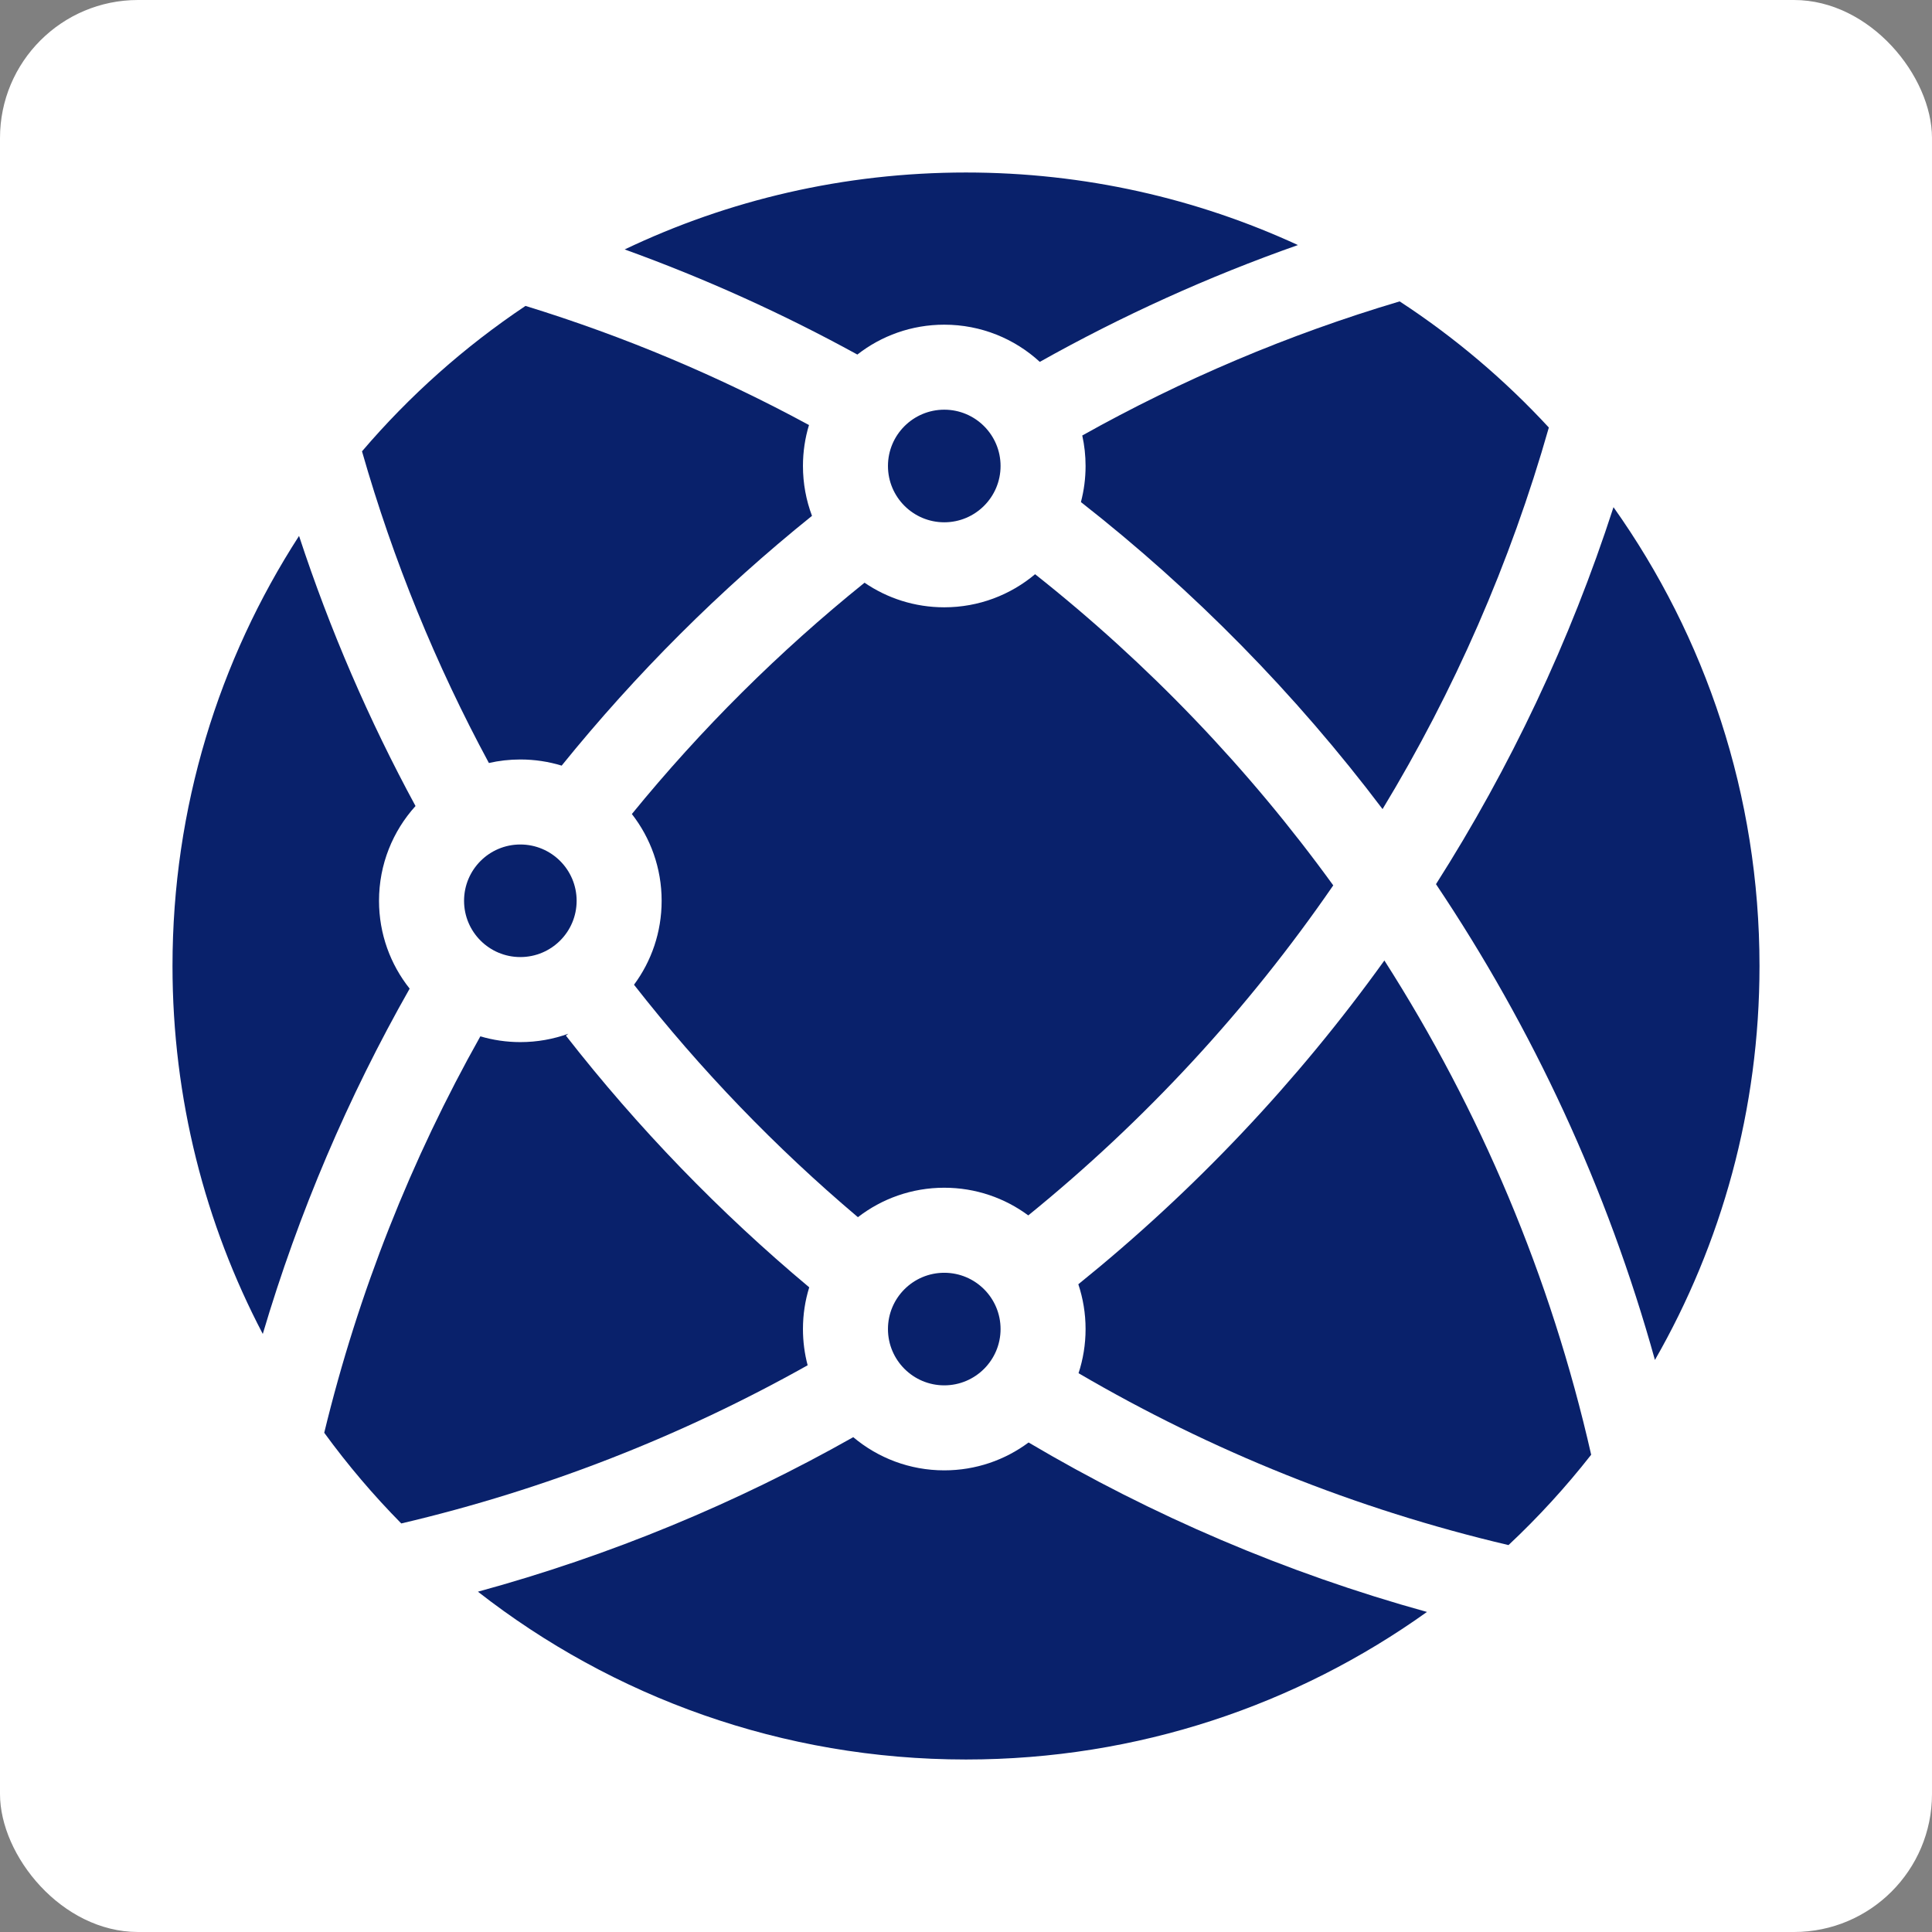 <svg width="56" height="56" viewBox="0 0 56 56" fill="none" xmlns="http://www.w3.org/2000/svg">
<rect x="0" y="0" width="56" height="56" fill="#808080" stroke="none"/>
<rect width="56" height="56" rx="4" fill="white"/>
<path d="M44.894 12.392C43.777 16.322 42.145 20.034 40.074 23.452C37.558 20.119 34.617 17.126 31.331 14.553C31.419 14.219 31.466 13.868 31.466 13.507C31.466 13.204 31.433 12.908 31.37 12.623C34.257 11.007 37.338 9.696 40.57 8.736C42.159 9.774 43.611 11.004 44.894 12.392Z" fill="#09216B"/>
<path d="M18.107 7.23C21.104 5.8 24.458 5 28 5C31.435 5 34.694 5.753 37.621 7.103C35.016 8.02 32.515 9.156 30.139 10.489C29.41 9.819 28.437 9.411 27.37 9.411C26.42 9.411 25.545 9.734 24.851 10.277C22.698 9.095 20.445 8.075 18.107 7.23Z" fill="#09216B"/>
<path d="M15.232 8.867C18.103 9.751 20.852 10.912 23.449 12.32C23.335 12.695 23.274 13.094 23.274 13.507C23.274 14.016 23.367 14.503 23.536 14.952C20.867 17.1 18.434 19.528 16.28 22.192C15.901 22.076 15.499 22.014 15.082 22.014C14.769 22.014 14.464 22.049 14.171 22.116C12.637 19.273 11.398 16.249 10.493 13.082C11.869 11.469 13.464 10.049 15.232 8.867Z" fill="#09216B"/>
<path d="M46.768 14.701C45.512 18.584 43.773 22.25 41.623 25.628C44.426 29.806 46.589 34.45 47.969 39.419C49.898 36.055 51 32.156 51 28C51 23.045 49.433 18.456 46.768 14.701Z" fill="#09216B"/>
<path d="M46.121 42.166C44.949 37.001 42.895 32.17 40.127 27.84C37.604 31.354 34.617 34.513 31.256 37.225C31.392 37.633 31.466 38.069 31.466 38.523C31.466 38.97 31.394 39.401 31.262 39.803C35.094 42.045 39.283 43.741 43.725 44.785C44.589 43.975 45.39 43.099 46.121 42.166Z" fill="#09216B"/>
<path d="M41.361 46.723C37.266 45.59 33.39 43.926 29.814 41.811C29.131 42.319 28.286 42.619 27.37 42.619C26.365 42.619 25.445 42.257 24.732 41.657C21.341 43.573 17.693 45.088 13.853 46.136C17.755 49.184 22.665 51 28 51C32.983 51 37.595 49.416 41.361 46.723Z" fill="#09216B"/>
<path d="M11.631 44.158C15.81 43.177 19.765 41.619 23.41 39.573C23.321 39.238 23.274 38.886 23.274 38.523C23.274 38.102 23.337 37.696 23.456 37.314C20.856 35.139 18.49 32.692 16.403 30.018L16.474 29.963C16.04 30.12 15.571 30.206 15.082 30.206C14.68 30.206 14.291 30.147 13.923 30.039C11.921 33.599 10.385 37.457 9.398 41.529C10.077 42.461 10.823 43.339 11.631 44.158Z" fill="#09216B"/>
<path d="M8.668 15.534C6.347 19.125 5 23.405 5 28C5 31.849 5.946 35.477 7.617 38.665C8.659 35.143 10.095 31.789 11.874 28.656C11.318 27.957 10.986 27.072 10.986 26.11C10.986 25.053 11.386 24.09 12.044 23.363C10.697 20.878 9.563 18.26 8.668 15.534Z" fill="#09216B"/>
<path d="M38.645 25.663C36.191 22.275 33.28 19.238 30.003 16.644C29.291 17.242 28.373 17.603 27.37 17.603C26.513 17.603 25.717 17.34 25.059 16.89C22.585 18.883 20.323 21.132 18.315 23.595C18.856 24.289 19.178 25.162 19.178 26.11C19.178 27.021 18.881 27.863 18.377 28.543C20.304 31.006 22.48 33.264 24.867 35.281C25.559 34.746 26.427 34.427 27.37 34.427C28.282 34.427 29.124 34.725 29.805 35.229C33.188 32.483 36.169 29.261 38.645 25.663Z" fill="#09216B"/>
<path d="M27.37 40.155C28.271 40.155 29.002 39.424 29.002 38.523C29.002 37.622 28.271 36.892 27.37 36.892C26.469 36.892 25.738 37.622 25.738 38.523C25.738 39.424 26.469 40.155 27.37 40.155Z" fill="#09216B"/>
<path d="M16.714 26.11C16.714 27.011 15.983 27.741 15.082 27.741C14.181 27.741 13.451 27.011 13.451 26.11C13.451 25.209 14.181 24.478 15.082 24.478C15.983 24.478 16.714 25.209 16.714 26.11Z" fill="#09216B"/>
<path d="M27.37 15.139C28.271 15.139 29.002 14.408 29.002 13.507C29.002 12.606 28.271 11.875 27.37 11.875C26.469 11.875 25.738 12.606 25.738 13.507C25.738 14.408 26.469 15.139 27.37 15.139Z" fill="#09216B"/>
</svg>
